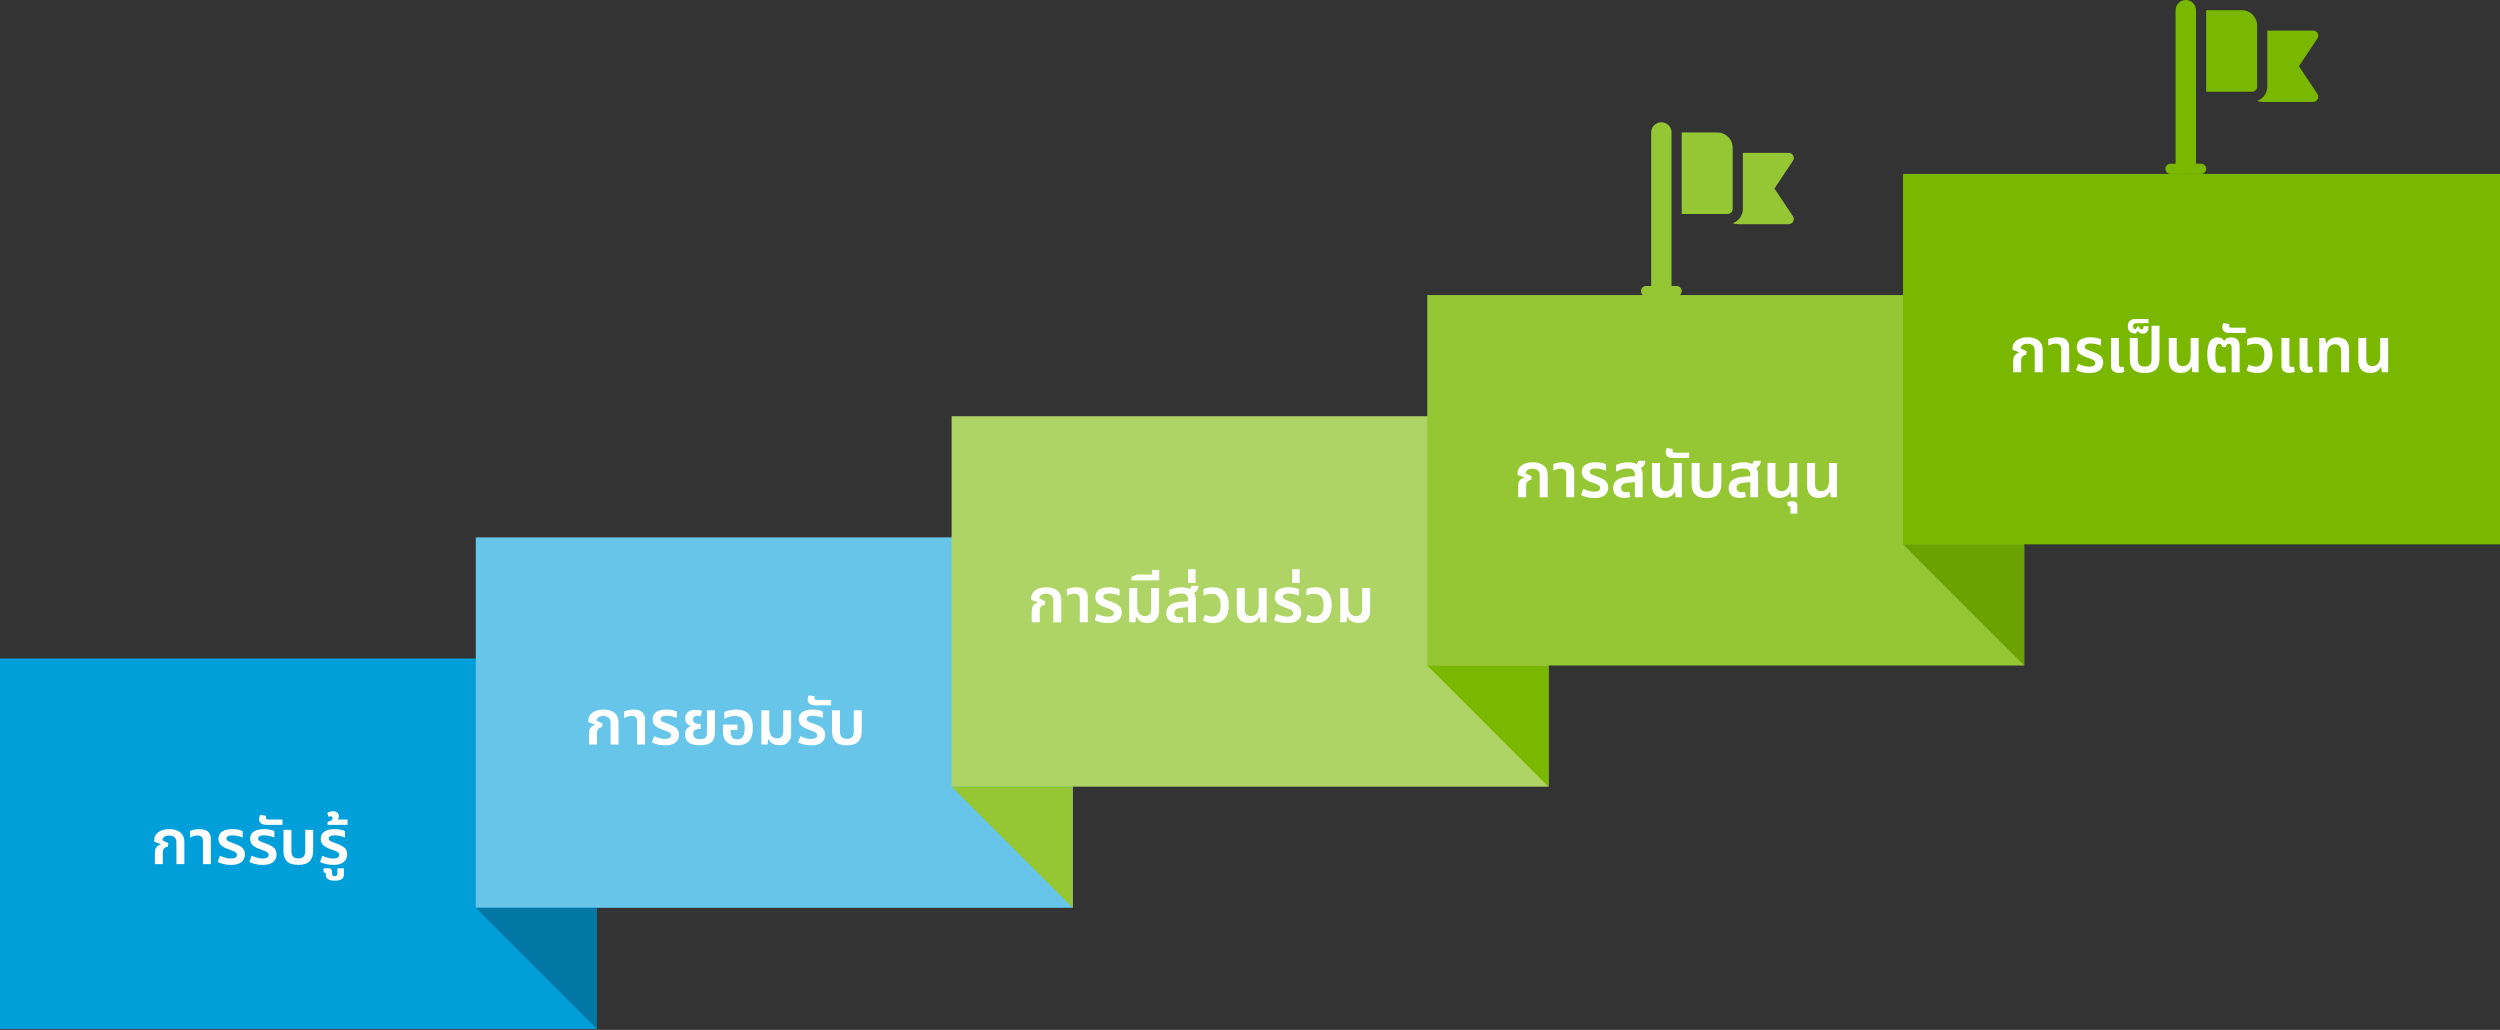 <svg width="920" height="379" viewBox="0 0 920 379" fill="none" xmlns="http://www.w3.org/2000/svg">
<rect x="0" y="0" width="920" height="379" fill="#333333" stroke="none"/>
<path d="M219.674 242.331H0V378.651H219.674V242.331Z" fill="#009FDA"/>
<path d="M394.77 197.754H175.096V334.074H394.77V197.754Z" fill="#66C5E9"/>
<path d="M175.096 334.074H219.674V378.652L175.096 334.074Z" fill="#0077A4"/>
<path d="M569.867 153.17H350.193V289.49H569.867V153.17Z" fill="#AFD466"/>
<path d="M350.193 289.489H394.77V334.074L350.193 289.489Z" fill="#95C633"/>
<path d="M744.903 108.585H525.23V244.905H744.903V108.585Z" fill="#95C633"/>
<path d="M525.23 244.904H569.814V289.489L525.23 244.904Z" fill="#7AB800"/>
<path d="M920 64H700.326V200.32H920V64Z" fill="#7AB800"/>
<path d="M700.326 200.32H744.911V244.905L700.326 200.32Z" fill="#6BA200"/>
<path d="M616.999 105.25H615.124V48.75C615.124 46.679 613.445 45 611.374 45C609.303 45 607.624 46.679 607.624 48.75V105.25H605.749C604.713 105.25 603.874 106.089 603.874 107.125C603.874 108.161 604.713 109 605.749 109C609.836 109 613.098 109 616.999 109C618.035 109 618.874 108.161 618.874 107.125C618.874 106.089 618.035 105.25 616.999 105.25Z" fill="#95C633"/>
<path d="M659.809 79.585L653.003 69.375L659.809 59.165C660.639 57.918 659.741 56.25 658.249 56.25H641.374V76.875C641.374 79.316 639.802 81.378 637.624 82.155C638.213 82.365 638.839 82.5 639.499 82.5H658.249C659.741 82.5 660.639 80.832 659.809 79.585Z" fill="#95C633"/>
<path d="M631.999 48.75H618.874V78.75H635.749C636.785 78.75 637.624 77.911 637.624 76.875V54.375C637.624 51.273 635.101 48.75 631.999 48.75Z" fill="#95C633"/>
<path d="M809.999 60.25H808.124V3.75C808.124 1.679 806.445 0 804.374 0C802.303 0 800.624 1.679 800.624 3.75V60.25H798.749C797.713 60.25 796.874 61.089 796.874 62.125C796.874 63.161 797.713 64 798.749 64C802.836 64 806.098 64 809.999 64C811.035 64 811.874 63.161 811.874 62.125C811.874 61.089 811.035 60.25 809.999 60.25Z" fill="#7AB800"/>
<path d="M852.809 34.585L846.003 24.375L852.809 14.165C853.639 12.918 852.741 11.25 851.249 11.25H834.374V31.875C834.374 34.316 832.802 36.378 830.624 37.155C831.213 37.365 831.839 37.5 832.499 37.5H851.249C852.741 37.5 853.639 35.832 852.809 34.585Z" fill="#7AB800"/>
<path d="M824.999 3.75H811.874V33.75H828.749C829.785 33.75 830.624 32.911 830.624 31.875V9.375C830.624 6.273 828.101 3.75 824.999 3.75Z" fill="#7AB800"/>
<path d="M56.987 318V313.952C56.987 312.986 57.186 312.258 57.585 311.767C57.984 311.276 58.528 310.939 59.218 310.755L59.241 310.663L56.757 309.743V309.076C56.757 308.371 56.972 307.719 57.401 307.121C57.846 306.523 58.482 306.04 59.31 305.672C60.138 305.304 61.142 305.12 62.323 305.12C63.396 305.12 64.347 305.289 65.175 305.626C66.003 305.963 66.655 306.477 67.13 307.167C67.605 307.842 67.843 308.716 67.843 309.789V318H64.922V309.996C64.922 309.122 64.677 308.486 64.186 308.087C63.695 307.688 63.051 307.489 62.254 307.489C61.457 307.489 60.843 307.658 60.414 307.995C60 308.317 59.778 308.723 59.747 309.214L61.978 310.272L61.748 311.629C61.181 311.644 60.728 311.844 60.391 312.227C60.069 312.595 59.908 313.124 59.908 313.814V318H56.987ZM74.679 318V309.444C74.679 308.754 74.518 308.256 74.196 307.949C73.89 307.627 73.368 307.466 72.632 307.466C72.111 307.466 71.628 307.543 71.183 307.696C70.739 307.834 70.317 308.01 69.918 308.225V305.81C70.24 305.657 70.7 305.503 71.298 305.35C71.896 305.197 72.602 305.12 73.414 305.12C74.242 305.12 74.971 305.243 75.599 305.488C76.228 305.718 76.719 306.117 77.071 306.684C77.424 307.236 77.6 307.987 77.6 308.938V318H74.679ZM85.025 318.276C84.121 318.276 83.239 318.184 82.38 318C81.522 317.801 80.77 317.54 80.126 317.218L80.954 314.895C81.276 315.048 81.644 315.209 82.058 315.378C82.488 315.531 82.948 315.662 83.438 315.769C83.944 315.876 84.45 315.93 84.956 315.93C85.646 315.93 86.191 315.823 86.589 315.608C86.988 315.378 87.187 315.041 87.187 314.596C87.187 314.289 87.088 314.036 86.888 313.837C86.689 313.622 86.39 313.423 85.991 313.239C85.593 313.055 85.102 312.871 84.519 312.687C83.645 312.396 82.902 312.081 82.288 311.744C81.675 311.391 81.207 310.977 80.885 310.502C80.563 310.011 80.402 309.398 80.402 308.662C80.402 307.895 80.594 307.251 80.977 306.73C81.376 306.209 81.959 305.81 82.725 305.534C83.492 305.258 84.412 305.12 85.485 305.12C86.298 305.12 87.042 305.189 87.716 305.327C88.391 305.465 88.92 305.641 89.303 305.856V308.202C89.043 308.079 88.705 307.957 88.291 307.834C87.877 307.711 87.433 307.612 86.957 307.535C86.482 307.443 86.014 307.397 85.554 307.397C84.788 307.397 84.22 307.512 83.852 307.742C83.5 307.957 83.323 308.24 83.323 308.593C83.323 308.869 83.423 309.107 83.622 309.306C83.837 309.49 84.167 309.666 84.611 309.835C85.056 310.004 85.616 310.211 86.29 310.456C87.057 310.717 87.724 311.016 88.291 311.353C88.874 311.675 89.319 312.081 89.625 312.572C89.947 313.063 90.108 313.676 90.108 314.412C90.108 315.087 89.947 315.715 89.625 316.298C89.319 316.881 88.797 317.356 88.061 317.724C87.325 318.092 86.313 318.276 85.025 318.276ZM96.683 318.276C95.778 318.276 94.896 318.184 94.038 318C93.179 317.801 92.428 317.54 91.784 317.218L92.612 314.895C92.934 315.048 93.302 315.209 93.716 315.378C94.145 315.531 94.605 315.662 95.096 315.769C95.602 315.876 96.108 315.93 96.614 315.93C97.304 315.93 97.848 315.823 98.247 315.608C98.645 315.378 98.845 315.041 98.845 314.596C98.845 314.289 98.745 314.036 98.546 313.837C98.346 313.622 98.047 313.423 97.649 313.239C97.25 313.055 96.759 312.871 96.177 312.687C95.303 312.396 94.559 312.081 93.946 311.744C93.332 311.391 92.865 310.977 92.543 310.502C92.221 310.011 92.06 309.398 92.06 308.662C92.06 307.895 92.251 307.251 92.635 306.73C93.033 306.209 93.616 305.81 94.383 305.534C95.149 305.258 96.069 305.12 97.143 305.12C97.955 305.12 98.699 305.189 99.374 305.327C100.048 305.465 100.577 305.641 100.961 305.856V308.202C100.7 308.079 100.363 307.957 99.949 307.834C99.535 307.711 99.09 307.612 98.615 307.535C98.139 307.443 97.672 307.397 97.212 307.397C96.445 307.397 95.878 307.512 95.51 307.742C95.157 307.957 94.981 308.24 94.981 308.593C94.981 308.869 95.08 309.107 95.28 309.306C95.494 309.49 95.824 309.666 96.269 309.835C96.713 310.004 97.273 310.211 97.948 310.456C98.714 310.717 99.381 311.016 99.949 311.353C100.531 311.675 100.976 312.081 101.283 312.572C101.605 313.063 101.766 313.676 101.766 314.412C101.766 315.087 101.605 315.715 101.283 316.298C100.976 316.881 100.455 317.356 99.719 317.724C98.983 318.092 97.971 318.276 96.683 318.276ZM98.091 303.556C97.401 303.556 96.856 303.456 96.458 303.257C96.059 303.042 95.775 302.782 95.607 302.475C95.423 302.153 95.331 301.816 95.331 301.463C95.331 301.218 95.369 300.957 95.446 300.681C95.507 300.39 95.607 300.129 95.745 299.899L97.953 300.221C97.922 300.298 97.899 300.405 97.884 300.543C97.853 300.666 97.838 300.781 97.838 300.888C97.838 301.087 97.907 301.256 98.045 301.394C98.167 301.517 98.374 301.578 98.666 301.578H103.956V303.556H98.091ZM109.766 318.276C107.834 318.276 106.438 317.831 105.58 316.942C104.736 316.053 104.315 314.765 104.315 313.078V305.396H107.236V313.216C107.236 314.105 107.443 314.78 107.857 315.24C108.271 315.685 108.907 315.907 109.766 315.907C110.64 315.907 111.284 315.685 111.698 315.24C112.112 314.78 112.319 314.105 112.319 313.216V305.396H115.24V313.078C115.24 314.765 114.81 316.053 113.952 316.942C113.093 317.831 111.698 318.276 109.766 318.276ZM122.67 318.276C121.765 318.276 120.884 318.184 120.025 318C119.166 317.801 118.415 317.54 117.771 317.218L118.599 314.895C118.921 315.048 119.289 315.209 119.703 315.378C120.132 315.531 120.592 315.662 121.083 315.769C121.589 315.876 122.095 315.93 122.601 315.93C123.291 315.93 123.835 315.823 124.234 315.608C124.633 315.378 124.832 315.041 124.832 314.596C124.832 314.289 124.732 314.036 124.533 313.837C124.334 313.622 124.035 313.423 123.636 313.239C123.237 313.055 122.747 312.871 122.164 312.687C121.29 312.396 120.546 312.081 119.933 311.744C119.32 311.391 118.852 310.977 118.53 310.502C118.208 310.011 118.047 309.398 118.047 308.662C118.047 307.895 118.239 307.251 118.622 306.73C119.021 306.209 119.603 305.81 120.37 305.534C121.137 305.258 122.057 305.12 123.13 305.12C123.943 305.12 124.686 305.189 125.361 305.327C126.036 305.465 126.565 305.641 126.948 305.856V308.202C126.687 308.079 126.35 307.957 125.936 307.834C125.522 307.711 125.077 307.612 124.602 307.535C124.127 307.443 123.659 307.397 123.199 307.397C122.432 307.397 121.865 307.512 121.497 307.742C121.144 307.957 120.968 308.24 120.968 308.593C120.968 308.869 121.068 309.107 121.267 309.306C121.482 309.49 121.811 309.666 122.256 309.835C122.701 310.004 123.26 310.211 123.935 310.456C124.702 310.717 125.369 311.016 125.936 311.353C126.519 311.675 126.963 312.081 127.27 312.572C127.592 313.063 127.753 313.676 127.753 314.412C127.753 315.087 127.592 315.715 127.27 316.298C126.963 316.881 126.442 317.356 125.706 317.724C124.97 318.092 123.958 318.276 122.67 318.276ZM123.221 324.095C122.087 324.095 121.251 323.903 120.714 323.52C120.162 323.152 119.886 322.646 119.886 322.002V321.611C119.886 321.35 119.817 321.189 119.679 321.128C119.541 321.082 119.357 321.09 119.127 321.151L118.989 319.656C119.204 319.579 119.457 319.526 119.748 319.495C120.024 319.48 120.254 319.472 120.438 319.472C121.067 319.472 121.519 319.595 121.795 319.84C122.071 320.085 122.209 320.43 122.209 320.875V321.496C122.209 321.772 122.278 321.994 122.416 322.163C122.554 322.332 122.8 322.416 123.152 322.416C123.536 322.416 123.796 322.332 123.934 322.163C124.072 321.994 124.141 321.772 124.141 321.496V319.541H126.579V321.772C126.579 322.523 126.311 323.098 125.774 323.497C125.222 323.896 124.371 324.095 123.221 324.095ZM120.536 303.556V302.475C120.781 302.414 121.05 302.329 121.341 302.222C121.617 302.099 121.862 301.946 122.077 301.762C122.276 301.578 122.376 301.348 122.376 301.072C122.376 300.873 122.315 300.712 122.192 300.589C122.069 300.451 121.908 300.382 121.709 300.382C121.571 300.382 121.433 300.413 121.295 300.474C121.142 300.52 121.011 300.566 120.904 300.612L120.444 299.186C120.751 298.925 121.119 298.757 121.548 298.68C121.962 298.588 122.315 298.542 122.606 298.542C123.265 298.542 123.779 298.711 124.147 299.048C124.515 299.37 124.699 299.83 124.699 300.428C124.699 300.796 124.607 301.133 124.423 301.44C124.224 301.731 123.955 301.969 123.618 302.153L123.48 301.578H127.896V303.556H120.536Z" fill="white"/>
<path d="M216.758 274V269.952C216.758 268.986 216.958 268.258 217.356 267.767C217.755 267.276 218.299 266.939 218.989 266.755L219.012 266.663L216.528 265.743V265.076C216.528 264.371 216.743 263.719 217.172 263.121C217.617 262.523 218.253 262.04 219.081 261.672C219.909 261.304 220.914 261.12 222.094 261.12C223.168 261.12 224.118 261.289 224.946 261.626C225.774 261.963 226.426 262.477 226.901 263.167C227.377 263.842 227.614 264.716 227.614 265.789V274H224.693V265.996C224.693 265.122 224.448 264.486 223.957 264.087C223.467 263.688 222.823 263.489 222.025 263.489C221.228 263.489 220.615 263.658 220.185 263.995C219.771 264.317 219.549 264.723 219.518 265.214L221.749 266.272L221.519 267.629C220.952 267.644 220.5 267.844 220.162 268.227C219.84 268.595 219.679 269.124 219.679 269.814V274H216.758ZM234.451 274V265.444C234.451 264.754 234.29 264.256 233.968 263.949C233.661 263.627 233.14 263.466 232.404 263.466C231.882 263.466 231.399 263.543 230.955 263.696C230.51 263.834 230.088 264.01 229.69 264.225V261.81C230.012 261.657 230.472 261.503 231.07 261.35C231.668 261.197 232.373 261.12 233.186 261.12C234.014 261.12 234.742 261.243 235.371 261.488C235.999 261.718 236.49 262.117 236.843 262.684C237.195 263.236 237.372 263.987 237.372 264.938V274H234.451ZM244.797 274.276C243.892 274.276 243.01 274.184 242.152 274C241.293 273.801 240.542 273.54 239.898 273.218L240.726 270.895C241.048 271.048 241.416 271.209 241.83 271.378C242.259 271.531 242.719 271.662 243.21 271.769C243.716 271.876 244.222 271.93 244.728 271.93C245.418 271.93 245.962 271.823 246.361 271.608C246.759 271.378 246.959 271.041 246.959 270.596C246.959 270.289 246.859 270.036 246.66 269.837C246.46 269.622 246.161 269.423 245.763 269.239C245.364 269.055 244.873 268.871 244.291 268.687C243.417 268.396 242.673 268.081 242.06 267.744C241.446 267.391 240.979 266.977 240.657 266.502C240.335 266.011 240.174 265.398 240.174 264.662C240.174 263.895 240.365 263.251 240.749 262.73C241.147 262.209 241.73 261.81 242.497 261.534C243.263 261.258 244.183 261.12 245.257 261.12C246.069 261.12 246.813 261.189 247.488 261.327C248.162 261.465 248.691 261.641 249.075 261.856V264.202C248.814 264.079 248.477 263.957 248.063 263.834C247.649 263.711 247.204 263.612 246.729 263.535C246.253 263.443 245.786 263.397 245.326 263.397C244.559 263.397 243.992 263.512 243.624 263.742C243.271 263.957 243.095 264.24 243.095 264.593C243.095 264.869 243.194 265.107 243.394 265.306C243.608 265.49 243.938 265.666 244.383 265.835C244.827 266.004 245.387 266.211 246.062 266.456C246.828 266.717 247.495 267.016 248.063 267.353C248.645 267.675 249.09 268.081 249.397 268.572C249.719 269.063 249.88 269.676 249.88 270.412C249.88 271.087 249.719 271.715 249.397 272.298C249.09 272.881 248.569 273.356 247.833 273.724C247.097 274.092 246.085 274.276 244.797 274.276ZM257.581 274.253C256.262 274.253 255.204 274.092 254.407 273.77C253.61 273.448 253.027 272.996 252.659 272.413C252.306 271.815 252.13 271.117 252.13 270.32C252.13 269.63 252.23 269.078 252.429 268.664C252.644 268.25 252.912 267.936 253.234 267.721C253.556 267.506 253.886 267.368 254.223 267.307V267.169C253.886 267.062 253.556 266.901 253.234 266.686C252.912 266.471 252.644 266.18 252.429 265.812C252.214 265.429 252.107 264.961 252.107 264.409C252.107 263.842 252.237 263.32 252.498 262.845C252.759 262.354 253.18 261.963 253.763 261.672C254.346 261.365 255.112 261.212 256.063 261.212C256.492 261.212 256.922 261.243 257.351 261.304C257.78 261.365 258.11 261.457 258.34 261.58L257.88 263.627C257.727 263.581 257.535 263.535 257.305 263.489C257.075 263.443 256.845 263.42 256.615 263.42C256.063 263.42 255.657 263.55 255.396 263.811C255.151 264.056 255.028 264.386 255.028 264.8C255.028 265.229 255.135 265.559 255.35 265.789C255.58 266.019 255.871 266.18 256.224 266.272C256.577 266.349 256.945 266.387 257.328 266.387H257.811V268.273H257.328C256.577 268.273 256.017 268.411 255.649 268.687C255.281 268.948 255.097 269.385 255.097 269.998C255.097 270.335 255.166 270.657 255.304 270.964C255.457 271.271 255.718 271.524 256.086 271.723C256.454 271.907 256.968 271.999 257.627 271.999C258.271 271.999 258.777 271.907 259.145 271.723C259.513 271.539 259.774 271.286 259.927 270.964C260.08 270.627 260.157 270.236 260.157 269.791V261.396H263.078V269.676C263.078 271.271 262.633 272.436 261.744 273.172C260.87 273.893 259.482 274.253 257.581 274.253ZM271.297 274.276C269.503 274.276 268.169 273.831 267.295 272.942C266.436 272.037 266.007 270.68 266.007 268.871C266.007 268.564 266.014 268.204 266.03 267.79C266.06 267.376 266.091 267 266.122 266.663H271.389V268.641H268.882V269.009C268.882 269.76 268.966 270.358 269.135 270.803C269.319 271.248 269.587 271.57 269.94 271.769C270.292 271.968 270.737 272.068 271.274 272.068C271.856 272.068 272.355 271.945 272.769 271.7C273.183 271.455 273.497 271.033 273.712 270.435C273.942 269.822 274.057 268.971 274.057 267.882C274.057 266.901 273.942 266.088 273.712 265.444C273.497 264.785 273.137 264.294 272.631 263.972C272.125 263.65 271.427 263.489 270.538 263.489C270.062 263.489 269.587 263.535 269.112 263.627C268.636 263.719 268.176 263.842 267.732 263.995C267.302 264.148 266.911 264.332 266.559 264.547V262.04C266.881 261.856 267.279 261.703 267.755 261.58C268.23 261.442 268.751 261.335 269.319 261.258C269.886 261.166 270.453 261.12 271.021 261.12C272.462 261.12 273.62 261.396 274.494 261.948C275.383 262.485 276.027 263.251 276.426 264.248C276.84 265.245 277.047 266.418 277.047 267.767C277.047 269.147 276.855 270.328 276.472 271.309C276.088 272.275 275.475 273.011 274.632 273.517C273.788 274.023 272.677 274.276 271.297 274.276ZM286.889 274.23C285.846 274.23 284.98 274.031 284.29 273.632C283.6 273.218 283.125 272.681 282.864 272.022H282.703L282.427 274H280.173V261.396H283.094V267.905C283.094 268.733 283.201 269.431 283.416 269.998C283.646 270.565 283.976 270.995 284.405 271.286C284.85 271.577 285.371 271.723 285.969 271.723C286.72 271.723 287.28 271.516 287.648 271.102C288.031 270.673 288.223 270.021 288.223 269.147V261.396H291.144V269.676C291.144 270.688 290.975 271.531 290.638 272.206C290.316 272.865 289.841 273.371 289.212 273.724C288.583 274.061 287.809 274.23 286.889 274.23ZM298.568 274.276C297.664 274.276 296.782 274.184 295.923 274C295.065 273.801 294.313 273.54 293.669 273.218L294.497 270.895C294.819 271.048 295.187 271.209 295.601 271.378C296.031 271.531 296.491 271.662 296.981 271.769C297.487 271.876 297.993 271.93 298.499 271.93C299.189 271.93 299.734 271.823 300.132 271.608C300.531 271.378 300.73 271.041 300.73 270.596C300.73 270.289 300.631 270.036 300.431 269.837C300.232 269.622 299.933 269.423 299.534 269.239C299.136 269.055 298.645 268.871 298.062 268.687C297.188 268.396 296.445 268.081 295.831 267.744C295.218 267.391 294.75 266.977 294.428 266.502C294.106 266.011 293.945 265.398 293.945 264.662C293.945 263.895 294.137 263.251 294.52 262.73C294.919 262.209 295.502 261.81 296.268 261.534C297.035 261.258 297.955 261.12 299.028 261.12C299.841 261.12 300.585 261.189 301.259 261.327C301.934 261.465 302.463 261.641 302.846 261.856V264.202C302.586 264.079 302.248 263.957 301.834 263.834C301.42 263.711 300.976 263.612 300.5 263.535C300.025 263.443 299.557 263.397 299.097 263.397C298.331 263.397 297.763 263.512 297.395 263.742C297.043 263.957 296.866 264.24 296.866 264.593C296.866 264.869 296.966 265.107 297.165 265.306C297.38 265.49 297.71 265.666 298.154 265.835C298.599 266.004 299.159 266.211 299.833 266.456C300.6 266.717 301.267 267.016 301.834 267.353C302.417 267.675 302.862 268.081 303.168 268.572C303.49 269.063 303.651 269.676 303.651 270.412C303.651 271.087 303.49 271.715 303.168 272.298C302.862 272.881 302.34 273.356 301.604 273.724C300.868 274.092 299.856 274.276 298.568 274.276ZM299.977 259.556C299.287 259.556 298.742 259.456 298.344 259.257C297.945 259.042 297.661 258.782 297.493 258.475C297.309 258.153 297.217 257.816 297.217 257.463C297.217 257.218 297.255 256.957 297.332 256.681C297.393 256.39 297.493 256.129 297.631 255.899L299.839 256.221C299.808 256.298 299.785 256.405 299.77 256.543C299.739 256.666 299.724 256.781 299.724 256.888C299.724 257.087 299.793 257.256 299.931 257.394C300.053 257.517 300.26 257.578 300.552 257.578H305.842V259.556H299.977ZM311.652 274.276C309.72 274.276 308.324 273.831 307.466 272.942C306.622 272.053 306.201 270.765 306.201 269.078V261.396H309.122V269.216C309.122 270.105 309.329 270.78 309.743 271.24C310.157 271.685 310.793 271.907 311.652 271.907C312.526 271.907 313.17 271.685 313.584 271.24C313.998 270.78 314.205 270.105 314.205 269.216V261.396H317.126V269.078C317.126 270.765 316.696 272.053 315.838 272.942C314.979 273.831 313.584 274.276 311.652 274.276Z" fill="white"/>
<path d="M379.686 229V224.952C379.686 223.986 379.885 223.258 380.284 222.767C380.682 222.276 381.227 221.939 381.917 221.755L381.94 221.663L379.456 220.743V220.076C379.456 219.371 379.67 218.719 380.1 218.121C380.544 217.523 381.181 217.04 382.009 216.672C382.837 216.304 383.841 216.12 385.022 216.12C386.095 216.12 387.046 216.289 387.874 216.626C388.702 216.963 389.353 217.477 389.829 218.167C390.304 218.842 390.542 219.716 390.542 220.789V229H387.621V220.996C387.621 220.122 387.375 219.486 386.885 219.087C386.394 218.688 385.75 218.489 384.953 218.489C384.155 218.489 383.542 218.658 383.113 218.995C382.699 219.317 382.476 219.723 382.446 220.214L384.677 221.272L384.447 222.629C383.879 222.644 383.427 222.844 383.09 223.227C382.768 223.595 382.607 224.124 382.607 224.814V229H379.686ZM397.378 229V220.444C397.378 219.754 397.217 219.256 396.895 218.949C396.588 218.627 396.067 218.466 395.331 218.466C394.81 218.466 394.327 218.543 393.882 218.696C393.437 218.834 393.016 219.01 392.617 219.225V216.81C392.939 216.657 393.399 216.503 393.997 216.35C394.595 216.197 395.3 216.12 396.113 216.12C396.941 216.12 397.669 216.243 398.298 216.488C398.927 216.718 399.417 217.117 399.77 217.684C400.123 218.236 400.299 218.987 400.299 219.938V229H397.378ZM407.724 229.276C406.819 229.276 405.938 229.184 405.079 229C404.22 228.801 403.469 228.54 402.825 228.218L403.653 225.895C403.975 226.048 404.343 226.209 404.757 226.378C405.186 226.531 405.646 226.662 406.137 226.769C406.643 226.876 407.149 226.93 407.655 226.93C408.345 226.93 408.889 226.823 409.288 226.608C409.687 226.378 409.886 226.041 409.886 225.596C409.886 225.289 409.786 225.036 409.587 224.837C409.388 224.622 409.089 224.423 408.69 224.239C408.291 224.055 407.801 223.871 407.218 223.687C406.344 223.396 405.6 223.081 404.987 222.744C404.374 222.391 403.906 221.977 403.584 221.502C403.262 221.011 403.101 220.398 403.101 219.662C403.101 218.895 403.293 218.251 403.676 217.73C404.075 217.209 404.657 216.81 405.424 216.534C406.191 216.258 407.111 216.12 408.184 216.12C408.997 216.12 409.74 216.189 410.415 216.327C411.09 216.465 411.619 216.641 412.002 216.856V219.202C411.741 219.079 411.404 218.957 410.99 218.834C410.576 218.711 410.131 218.612 409.656 218.535C409.181 218.443 408.713 218.397 408.253 218.397C407.486 218.397 406.919 218.512 406.551 218.742C406.198 218.957 406.022 219.24 406.022 219.593C406.022 219.869 406.122 220.107 406.321 220.306C406.536 220.49 406.865 220.666 407.31 220.835C407.755 221.004 408.314 221.211 408.989 221.456C409.756 221.717 410.423 222.016 410.99 222.353C411.573 222.675 412.017 223.081 412.324 223.572C412.646 224.063 412.807 224.676 412.807 225.412C412.807 226.087 412.646 226.715 412.324 227.298C412.017 227.881 411.496 228.356 410.76 228.724C410.024 229.092 409.012 229.276 407.724 229.276ZM422.279 229.23C421.237 229.23 420.37 229.031 419.68 228.632C418.99 228.218 418.515 227.681 418.254 227.022H418.093L417.817 229H415.563V216.396H418.484V222.905C418.484 223.733 418.592 224.431 418.806 224.998C419.036 225.565 419.366 225.995 419.795 226.286C420.24 226.577 420.761 226.723 421.359 226.723C422.111 226.723 422.67 226.516 423.038 226.102C423.422 225.673 423.613 225.021 423.613 224.147V216.396H426.534V224.676C426.534 225.688 426.366 226.531 426.028 227.206C425.706 227.865 425.231 228.371 424.602 228.724C423.974 229.061 423.199 229.23 422.279 229.23ZM416.335 213.556V212.314L418.405 211.44H426.57V213.556H416.335ZM424.017 212.337V209.738H426.593V212.337H424.017ZM437.201 229V220.743C437.201 219.9 436.987 219.302 436.557 218.949C436.143 218.581 435.476 218.397 434.556 218.397C433.774 218.397 433.015 218.512 432.279 218.742C431.543 218.972 430.884 219.256 430.301 219.593V217.086C430.746 216.871 431.359 216.657 432.141 216.442C432.939 216.227 433.851 216.12 434.878 216.12C435.691 216.12 436.404 216.22 437.017 216.419C437.646 216.603 438.106 216.971 438.397 217.523C438.995 217.738 439.417 218.129 439.662 218.696C439.923 219.248 440.053 219.938 440.053 220.766V229H437.201ZM433.36 229.23C432.026 229.23 430.999 228.916 430.278 228.287C429.573 227.658 429.22 226.777 429.22 225.642C429.22 224.385 429.665 223.403 430.554 222.698C431.459 221.977 432.9 221.548 434.878 221.41L437.684 221.203V223.388L435.223 223.595C434.058 223.702 433.253 223.917 432.808 224.239C432.364 224.546 432.141 224.983 432.141 225.55C432.141 226.087 432.31 226.493 432.647 226.769C433 227.03 433.475 227.16 434.073 227.16C434.288 227.16 434.487 227.145 434.671 227.114C434.871 227.068 435.055 227.022 435.223 226.976L435.545 228.885C435.254 228.992 434.917 229.077 434.533 229.138C434.15 229.199 433.759 229.23 433.36 229.23ZM438.328 218.627L436.718 217.224C437.194 217.086 437.592 216.887 437.914 216.626C438.252 216.35 438.42 215.997 438.42 215.568H441.065C441.065 216.043 440.958 216.488 440.743 216.902C440.544 217.301 440.237 217.653 439.823 217.96C439.425 218.251 438.926 218.474 438.328 218.627ZM437.217 214.556V209.473H439.954V214.556H437.217ZM446.581 229.276C445.861 229.276 445.178 229.199 444.534 229.046C443.906 228.893 443.285 228.647 442.671 228.31L443.476 226.171C443.814 226.37 444.212 226.547 444.672 226.7C445.132 226.838 445.615 226.907 446.121 226.907C447.072 226.907 447.823 226.547 448.375 225.826C448.943 225.105 449.226 224.04 449.226 222.629C449.226 221.28 448.943 220.252 448.375 219.547C447.823 218.842 446.957 218.489 445.776 218.489C445.27 218.489 444.757 218.558 444.235 218.696C443.714 218.819 443.269 218.987 442.901 219.202V216.787C443.361 216.572 443.875 216.411 444.442 216.304C445.025 216.181 445.623 216.12 446.236 216.12C447.647 216.12 448.789 216.388 449.663 216.925C450.537 217.446 451.174 218.198 451.572 219.179C451.986 220.145 452.193 221.295 452.193 222.629C452.193 224.76 451.71 226.401 450.744 227.551C449.794 228.701 448.406 229.276 446.581 229.276ZM459.481 229.23C458.561 229.23 457.779 229.061 457.135 228.724C456.491 228.371 456 227.85 455.663 227.16C455.326 226.47 455.157 225.604 455.157 224.561V216.396H458.078V224.147C458.078 225.021 458.27 225.673 458.653 226.102C459.052 226.516 459.619 226.723 460.355 226.723C461.26 226.723 461.957 226.401 462.448 225.757C462.954 225.098 463.207 224.147 463.207 222.905V216.396H466.128V229H463.851L463.598 227.091H463.414C463.153 227.704 462.693 228.218 462.034 228.632C461.39 229.031 460.539 229.23 459.481 229.23ZM473.759 229.276C472.855 229.276 471.973 229.184 471.114 229C470.256 228.801 469.504 228.54 468.86 228.218L469.688 225.895C470.01 226.048 470.378 226.209 470.792 226.378C471.222 226.531 471.682 226.662 472.172 226.769C472.678 226.876 473.184 226.93 473.69 226.93C474.38 226.93 474.925 226.823 475.323 226.608C475.722 226.378 475.921 226.041 475.921 225.596C475.921 225.289 475.822 225.036 475.622 224.837C475.423 224.622 475.124 224.423 474.725 224.239C474.327 224.055 473.836 223.871 473.253 223.687C472.379 223.396 471.636 223.081 471.022 222.744C470.409 222.391 469.941 221.977 469.619 221.502C469.297 221.011 469.136 220.398 469.136 219.662C469.136 218.895 469.328 218.251 469.711 217.73C470.11 217.209 470.693 216.81 471.459 216.534C472.226 216.258 473.146 216.12 474.219 216.12C475.032 216.12 475.776 216.189 476.45 216.327C477.125 216.465 477.654 216.641 478.037 216.856V219.202C477.777 219.079 477.439 218.957 477.025 218.834C476.611 218.711 476.167 218.612 475.691 218.535C475.216 218.443 474.748 218.397 474.288 218.397C473.522 218.397 472.954 218.512 472.586 218.742C472.234 218.957 472.057 219.24 472.057 219.593C472.057 219.869 472.157 220.107 472.356 220.306C472.571 220.49 472.901 220.666 473.345 220.835C473.79 221.004 474.35 221.211 475.024 221.456C475.791 221.717 476.458 222.016 477.025 222.353C477.608 222.675 478.053 223.081 478.359 223.572C478.681 224.063 478.842 224.676 478.842 225.412C478.842 226.087 478.681 226.715 478.359 227.298C478.053 227.881 477.531 228.356 476.795 228.724C476.059 229.092 475.047 229.276 473.759 229.276ZM475.535 214.556V209.473H478.272V214.556H475.535ZM484.45 229.276C483.73 229.276 483.047 229.199 482.403 229.046C481.775 228.893 481.154 228.647 480.54 228.31L481.345 226.171C481.683 226.37 482.081 226.547 482.541 226.7C483.001 226.838 483.484 226.907 483.99 226.907C484.941 226.907 485.692 226.547 486.244 225.826C486.812 225.105 487.095 224.04 487.095 222.629C487.095 221.28 486.812 220.252 486.244 219.547C485.692 218.842 484.826 218.489 483.645 218.489C483.139 218.489 482.626 218.558 482.104 218.696C481.583 218.819 481.138 218.987 480.77 219.202V216.787C481.23 216.572 481.744 216.411 482.311 216.304C482.894 216.181 483.492 216.12 484.105 216.12C485.516 216.12 486.658 216.388 487.532 216.925C488.406 217.446 489.043 218.198 489.441 219.179C489.855 220.145 490.062 221.295 490.062 222.629C490.062 224.76 489.579 226.401 488.613 227.551C487.663 228.701 486.275 229.276 484.45 229.276ZM499.949 229.23C498.907 229.23 498.04 229.031 497.35 228.632C496.66 228.218 496.185 227.681 495.924 227.022H495.763L495.487 229H493.233V216.396H496.154V222.905C496.154 223.733 496.262 224.431 496.476 224.998C496.706 225.565 497.036 225.995 497.465 226.286C497.91 226.577 498.431 226.723 499.029 226.723C499.781 226.723 500.34 226.516 500.708 226.102C501.092 225.673 501.283 225.021 501.283 224.147V216.396H504.204V224.676C504.204 225.688 504.036 226.531 503.698 227.206C503.376 227.865 502.901 228.371 502.272 228.724C501.644 229.061 500.869 229.23 499.949 229.23Z" fill="white"/>
<path d="M558.69 183V178.952C558.69 177.986 558.889 177.258 559.288 176.767C559.686 176.276 560.231 175.939 560.921 175.755L560.944 175.663L558.46 174.743V174.076C558.46 173.371 558.674 172.719 559.104 172.121C559.548 171.523 560.185 171.04 561.013 170.672C561.841 170.304 562.845 170.12 564.026 170.12C565.099 170.12 566.05 170.289 566.878 170.626C567.706 170.963 568.357 171.477 568.833 172.167C569.308 172.842 569.546 173.716 569.546 174.789V183H566.625V174.996C566.625 174.122 566.379 173.486 565.889 173.087C565.398 172.688 564.754 172.489 563.957 172.489C563.159 172.489 562.546 172.658 562.117 172.995C561.703 173.317 561.48 173.723 561.45 174.214L563.681 175.272L563.451 176.629C562.883 176.644 562.431 176.844 562.094 177.227C561.772 177.595 561.611 178.124 561.611 178.814V183H558.69ZM576.382 183V174.444C576.382 173.754 576.221 173.256 575.899 172.949C575.592 172.627 575.071 172.466 574.335 172.466C573.814 172.466 573.331 172.543 572.886 172.696C572.441 172.834 572.02 173.01 571.621 173.225V170.81C571.943 170.657 572.403 170.503 573.001 170.35C573.599 170.197 574.304 170.12 575.117 170.12C575.945 170.12 576.673 170.243 577.302 170.488C577.931 170.718 578.421 171.117 578.774 171.684C579.127 172.236 579.303 172.987 579.303 173.938V183H576.382ZM586.728 183.276C585.823 183.276 584.942 183.184 584.083 183C583.224 182.801 582.473 182.54 581.829 182.218L582.657 179.895C582.979 180.048 583.347 180.209 583.761 180.378C584.19 180.531 584.65 180.662 585.141 180.769C585.647 180.876 586.153 180.93 586.659 180.93C587.349 180.93 587.893 180.823 588.292 180.608C588.691 180.378 588.89 180.041 588.89 179.596C588.89 179.289 588.79 179.036 588.591 178.837C588.392 178.622 588.093 178.423 587.694 178.239C587.295 178.055 586.805 177.871 586.222 177.687C585.348 177.396 584.604 177.081 583.991 176.744C583.378 176.391 582.91 175.977 582.588 175.502C582.266 175.011 582.105 174.398 582.105 173.662C582.105 172.895 582.297 172.251 582.68 171.73C583.079 171.209 583.661 170.81 584.428 170.534C585.195 170.258 586.115 170.12 587.188 170.12C588.001 170.12 588.744 170.189 589.419 170.327C590.094 170.465 590.623 170.641 591.006 170.856V173.202C590.745 173.079 590.408 172.957 589.994 172.834C589.58 172.711 589.135 172.612 588.66 172.535C588.185 172.443 587.717 172.397 587.257 172.397C586.49 172.397 585.923 172.512 585.555 172.742C585.202 172.957 585.026 173.24 585.026 173.593C585.026 173.869 585.126 174.107 585.325 174.306C585.54 174.49 585.869 174.666 586.314 174.835C586.759 175.004 587.318 175.211 587.993 175.456C588.76 175.717 589.427 176.016 589.994 176.353C590.577 176.675 591.021 177.081 591.328 177.572C591.65 178.063 591.811 178.676 591.811 179.412C591.811 180.087 591.65 180.715 591.328 181.298C591.021 181.881 590.5 182.356 589.764 182.724C589.028 183.092 588.016 183.276 586.728 183.276ZM601.628 183V174.743C601.628 173.9 601.414 173.302 600.984 172.949C600.57 172.581 599.903 172.397 598.983 172.397C598.201 172.397 597.442 172.512 596.706 172.742C595.97 172.972 595.311 173.256 594.728 173.593V171.086C595.173 170.871 595.786 170.657 596.568 170.442C597.366 170.227 598.278 170.12 599.305 170.12C600.118 170.12 600.831 170.22 601.444 170.419C602.073 170.603 602.533 170.971 602.824 171.523C603.422 171.738 603.844 172.129 604.089 172.696C604.35 173.248 604.48 173.938 604.48 174.766V183H601.628ZM597.787 183.23C596.453 183.23 595.426 182.916 594.705 182.287C594 181.658 593.647 180.777 593.647 179.642C593.647 178.385 594.092 177.403 594.981 176.698C595.886 175.977 597.327 175.548 599.305 175.41L602.111 175.203V177.388L599.65 177.595C598.485 177.702 597.68 177.917 597.235 178.239C596.791 178.546 596.568 178.983 596.568 179.55C596.568 180.087 596.737 180.493 597.074 180.769C597.427 181.03 597.902 181.16 598.5 181.16C598.715 181.16 598.914 181.145 599.098 181.114C599.298 181.068 599.482 181.022 599.65 180.976L599.972 182.885C599.681 182.992 599.344 183.077 598.96 183.138C598.577 183.199 598.186 183.23 597.787 183.23ZM602.755 172.627L601.145 171.224C601.621 171.086 602.019 170.887 602.341 170.626C602.679 170.35 602.847 169.997 602.847 169.568H605.492C605.492 170.043 605.385 170.488 605.17 170.902C604.971 171.301 604.664 171.653 604.25 171.96C603.852 172.251 603.353 172.474 602.755 172.627ZM612.273 183.23C611.353 183.23 610.571 183.061 609.927 182.724C609.283 182.371 608.792 181.85 608.455 181.16C608.118 180.47 607.949 179.604 607.949 178.561V170.396H610.87V178.147C610.87 179.021 611.062 179.673 611.445 180.102C611.844 180.516 612.411 180.723 613.147 180.723C614.052 180.723 614.749 180.401 615.24 179.757C615.746 179.098 615.999 178.147 615.999 176.905V170.396H618.92V183H616.643L616.39 181.091H616.206C615.945 181.704 615.485 182.218 614.826 182.632C614.182 183.031 613.331 183.23 612.273 183.23ZM615.718 168.556C615.028 168.556 614.484 168.456 614.085 168.257C613.687 168.042 613.403 167.782 613.234 167.475C613.05 167.153 612.958 166.816 612.958 166.463C612.958 166.218 612.997 165.957 613.073 165.681C613.135 165.39 613.234 165.129 613.372 164.899L615.58 165.221C615.55 165.298 615.527 165.405 615.511 165.543C615.481 165.666 615.465 165.781 615.465 165.888C615.465 166.087 615.534 166.256 615.672 166.394C615.795 166.517 616.002 166.578 616.293 166.578H621.583V168.556H615.718ZM627.977 183.276C626.045 183.276 624.65 182.831 623.791 181.942C622.948 181.053 622.526 179.765 622.526 178.078V170.396H625.447V178.216C625.447 179.105 625.654 179.78 626.068 180.24C626.482 180.685 627.119 180.907 627.977 180.907C628.851 180.907 629.495 180.685 629.909 180.24C630.323 179.78 630.53 179.105 630.53 178.216V170.396H633.451V178.078C633.451 179.765 633.022 181.053 632.163 181.942C631.305 182.831 629.909 183.276 627.977 183.276ZM644.124 183V174.743C644.124 173.9 643.91 173.302 643.48 172.949C643.066 172.581 642.399 172.397 641.479 172.397C640.697 172.397 639.938 172.512 639.202 172.742C638.466 172.972 637.807 173.256 637.224 173.593V171.086C637.669 170.871 638.282 170.657 639.064 170.442C639.862 170.227 640.774 170.12 641.801 170.12C642.614 170.12 643.327 170.22 643.94 170.419C644.569 170.603 645.029 170.971 645.32 171.523C645.918 171.738 646.34 172.129 646.585 172.696C646.846 173.248 646.976 173.938 646.976 174.766V183H644.124ZM640.283 183.23C638.949 183.23 637.922 182.916 637.201 182.287C636.496 181.658 636.143 180.777 636.143 179.642C636.143 178.385 636.588 177.403 637.477 176.698C638.382 175.977 639.823 175.548 641.801 175.41L644.607 175.203V177.388L642.146 177.595C640.981 177.702 640.176 177.917 639.731 178.239C639.287 178.546 639.064 178.983 639.064 179.55C639.064 180.087 639.233 180.493 639.57 180.769C639.923 181.03 640.398 181.16 640.996 181.16C641.211 181.16 641.41 181.145 641.594 181.114C641.794 181.068 641.978 181.022 642.146 180.976L642.468 182.885C642.177 182.992 641.84 183.077 641.456 183.138C641.073 183.199 640.682 183.23 640.283 183.23ZM645.251 172.627L643.641 171.224C644.117 171.086 644.515 170.887 644.837 170.626C645.175 170.35 645.343 169.997 645.343 169.568H647.988C647.988 170.043 647.881 170.488 647.666 170.902C647.467 171.301 647.16 171.653 646.746 171.96C646.348 172.251 645.849 172.474 645.251 172.627ZM654.769 183.23C653.849 183.23 653.067 183.061 652.423 182.724C651.779 182.371 651.288 181.85 650.951 181.16C650.614 180.47 650.445 179.604 650.445 178.561V170.396H653.366V178.147C653.366 179.021 653.558 179.673 653.941 180.102C654.34 180.516 654.907 180.723 655.643 180.723C656.548 180.723 657.245 180.401 657.736 179.757C658.242 179.098 658.495 178.147 658.495 176.905V170.396H661.416V183H659.139L658.886 181.091H658.702C658.441 181.704 657.981 182.218 657.322 182.632C656.678 183.031 655.827 183.23 654.769 183.23ZM658.881 189.003V186.818C658.881 186.435 658.713 186.243 658.375 186.243C658.299 186.243 658.222 186.251 658.145 186.266C658.069 186.281 657.992 186.304 657.915 186.335L657.754 184.771C657.969 184.694 658.245 184.625 658.582 184.564C658.92 184.503 659.242 184.472 659.548 184.472C660.208 184.472 660.683 184.61 660.974 184.886C661.266 185.177 661.411 185.568 661.411 186.059V189.003H658.881ZM669.346 183.23C668.426 183.23 667.644 183.061 667 182.724C666.356 182.371 665.866 181.85 665.528 181.16C665.191 180.47 665.022 179.604 665.022 178.561V170.396H667.943V178.147C667.943 179.021 668.135 179.673 668.518 180.102C668.917 180.516 669.484 180.723 670.22 180.723C671.125 180.723 671.823 180.401 672.313 179.757C672.819 179.098 673.072 178.147 673.072 176.905V170.396H675.993V183H673.716L673.463 181.091H673.279C673.019 181.704 672.559 182.218 671.899 182.632C671.255 183.031 670.404 183.23 669.346 183.23Z" fill="white"/>
<path d="M740.846 137V132.952C740.846 131.986 741.046 131.258 741.444 130.767C741.843 130.276 742.387 129.939 743.077 129.755L743.1 129.663L740.616 128.743V128.076C740.616 127.371 740.831 126.719 741.26 126.121C741.705 125.523 742.341 125.04 743.169 124.672C743.997 124.304 745.002 124.12 746.182 124.12C747.256 124.12 748.206 124.289 749.034 124.626C749.862 124.963 750.514 125.477 750.989 126.167C751.465 126.842 751.702 127.716 751.702 128.789V137H748.781V128.996C748.781 128.122 748.536 127.486 748.045 127.087C747.555 126.688 746.911 126.489 746.113 126.489C745.316 126.489 744.703 126.658 744.273 126.995C743.859 127.317 743.637 127.723 743.606 128.214L745.837 129.272L745.607 130.629C745.04 130.644 744.588 130.844 744.25 131.227C743.928 131.595 743.767 132.124 743.767 132.814V137H740.846ZM758.539 137V128.444C758.539 127.754 758.378 127.256 758.056 126.949C757.749 126.627 757.228 126.466 756.492 126.466C755.97 126.466 755.487 126.543 755.043 126.696C754.598 126.834 754.176 127.01 753.778 127.225V124.81C754.1 124.657 754.56 124.503 755.158 124.35C755.756 124.197 756.461 124.12 757.274 124.12C758.102 124.12 758.83 124.243 759.459 124.488C760.087 124.718 760.578 125.117 760.931 125.684C761.283 126.236 761.46 126.987 761.46 127.938V137H758.539ZM768.885 137.276C767.98 137.276 767.098 137.184 766.24 137C765.381 136.801 764.63 136.54 763.986 136.218L764.814 133.895C765.136 134.048 765.504 134.209 765.918 134.378C766.347 134.531 766.807 134.662 767.298 134.769C767.804 134.876 768.31 134.93 768.816 134.93C769.506 134.93 770.05 134.823 770.449 134.608C770.847 134.378 771.047 134.041 771.047 133.596C771.047 133.289 770.947 133.036 770.748 132.837C770.548 132.622 770.249 132.423 769.851 132.239C769.452 132.055 768.961 131.871 768.379 131.687C767.505 131.396 766.761 131.081 766.148 130.744C765.534 130.391 765.067 129.977 764.745 129.502C764.423 129.011 764.262 128.398 764.262 127.662C764.262 126.895 764.453 126.251 764.837 125.73C765.235 125.209 765.818 124.81 766.585 124.534C767.351 124.258 768.271 124.12 769.345 124.12C770.157 124.12 770.901 124.189 771.576 124.327C772.25 124.465 772.779 124.641 773.163 124.856V127.202C772.902 127.079 772.565 126.957 772.151 126.834C771.737 126.711 771.292 126.612 770.817 126.535C770.341 126.443 769.874 126.397 769.414 126.397C768.647 126.397 768.08 126.512 767.712 126.742C767.359 126.957 767.183 127.24 767.183 127.593C767.183 127.869 767.282 128.107 767.482 128.306C767.696 128.49 768.026 128.666 768.471 128.835C768.915 129.004 769.475 129.211 770.15 129.456C770.916 129.717 771.583 130.016 772.151 130.353C772.733 130.675 773.178 131.081 773.485 131.572C773.807 132.063 773.968 132.676 773.968 133.412C773.968 134.087 773.807 134.715 773.485 135.298C773.178 135.881 772.657 136.356 771.921 136.724C771.185 137.092 770.173 137.276 768.885 137.276ZM779.806 137.23C779.223 137.23 778.71 137.138 778.265 136.954C777.82 136.77 777.475 136.479 777.23 136.08C776.985 135.666 776.862 135.137 776.862 134.493V124.396H779.783V134.125C779.783 134.447 779.852 134.685 779.99 134.838C780.128 134.976 780.35 135.045 780.657 135.045C780.78 135.045 780.91 135.03 781.048 134.999C781.201 134.968 781.339 134.93 781.462 134.884L781.784 136.816C781.493 136.969 781.178 137.077 780.841 137.138C780.504 137.199 780.159 137.23 779.806 137.23ZM789.223 137.276C787.291 137.276 785.895 136.831 785.037 135.942C784.193 135.053 783.772 133.765 783.772 132.078V124.396H786.693V132.216C786.693 133.105 786.9 133.78 787.314 134.24C787.728 134.685 788.364 134.907 789.223 134.907C790.097 134.907 790.741 134.685 791.155 134.24C791.569 133.78 791.776 133.105 791.776 132.216V119.865H794.697V132.078C794.697 133.765 794.267 135.053 793.409 135.942C792.55 136.831 791.155 137.276 789.223 137.276ZM788.556 122.809C788.142 122.809 787.789 122.725 787.498 122.556C787.191 122.372 786.946 122.111 786.762 121.774L785.911 122.74C785.021 122.74 784.324 122.518 783.818 122.073C783.296 121.613 783.036 120.946 783.036 120.072C783.036 119.167 783.296 118.493 783.818 118.048C784.339 117.603 784.929 117.381 785.589 117.381H790.626V118.945H786.026C785.734 118.945 785.489 119.045 785.29 119.244C785.075 119.428 784.968 119.727 784.968 120.141C784.968 120.432 785.037 120.678 785.175 120.877C785.313 121.061 785.535 121.153 785.842 121.153L786.716 120.118H787.222C787.237 120.455 787.321 120.724 787.475 120.923C787.613 121.122 787.812 121.222 788.073 121.222C788.303 121.222 788.487 121.145 788.625 120.992C788.747 120.839 788.809 120.632 788.809 120.371V120.049H790.649V120.463C790.649 121.26 790.457 121.851 790.074 122.234C789.69 122.617 789.184 122.809 788.556 122.809ZM802.448 137.23C801.528 137.23 800.746 137.061 800.102 136.724C799.458 136.371 798.968 135.85 798.63 135.16C798.293 134.47 798.124 133.604 798.124 132.561V124.396H801.045V132.147C801.045 133.021 801.237 133.673 801.62 134.102C802.019 134.516 802.586 134.723 803.322 134.723C804.227 134.723 804.925 134.401 805.415 133.757C805.921 133.098 806.174 132.147 806.174 130.905V124.396H809.095V137H806.818L806.565 135.091H806.381C806.121 135.704 805.661 136.218 805.001 136.632C804.357 137.031 803.506 137.23 802.448 137.23ZM817.371 137.23C816.037 137.23 815.002 136.946 814.266 136.379C813.53 135.796 813.016 135.007 812.725 134.01C812.433 132.998 812.288 131.825 812.288 130.491C812.288 129.004 812.433 127.8 812.725 126.88C813.016 125.945 813.445 125.262 814.013 124.833C814.595 124.388 815.301 124.166 816.129 124.166C816.665 124.166 817.133 124.266 817.532 124.465C817.93 124.664 818.237 125.017 818.452 125.523H818.544C818.728 125.002 819.05 124.649 819.51 124.465C819.97 124.266 820.476 124.166 821.028 124.166C822.055 124.166 822.837 124.442 823.374 124.994C823.91 125.546 824.179 126.366 824.179 127.455V137H821.258V127.869C821.258 127.348 821.158 126.995 820.959 126.811C820.775 126.627 820.522 126.535 820.2 126.535C819.862 126.535 819.609 126.627 819.441 126.811C819.272 126.995 819.165 127.302 819.119 127.731H817.785C817.723 127.256 817.585 126.941 817.371 126.788C817.171 126.619 816.941 126.535 816.681 126.535C816.205 126.535 815.845 126.842 815.6 127.455C815.354 128.068 815.232 129.088 815.232 130.514C815.232 131.449 815.301 132.254 815.439 132.929C815.592 133.588 815.853 134.094 816.221 134.447C816.589 134.784 817.118 134.953 817.808 134.953C818.038 134.953 818.237 134.945 818.406 134.93C818.574 134.899 818.728 134.861 818.866 134.815L819.165 136.931C818.919 137.038 818.643 137.115 818.337 137.161C818.045 137.207 817.723 137.23 817.371 137.23ZM820.538 122.556C819.848 122.556 819.304 122.456 818.905 122.257C818.506 122.042 818.223 121.782 818.054 121.475C817.87 121.153 817.778 120.816 817.778 120.463C817.778 120.218 817.816 119.957 817.893 119.681C817.954 119.39 818.054 119.129 818.192 118.899L820.4 119.221C820.369 119.298 820.346 119.405 820.331 119.543C820.3 119.666 820.285 119.781 820.285 119.888C820.285 120.087 820.354 120.256 820.492 120.394C820.615 120.517 820.822 120.578 821.113 120.578H826.403V122.556H820.538ZM830.652 137.276C829.931 137.276 829.249 137.199 828.605 137.046C827.976 136.893 827.355 136.647 826.742 136.31L827.547 134.171C827.884 134.37 828.283 134.547 828.743 134.7C829.203 134.838 829.686 134.907 830.192 134.907C831.143 134.907 831.894 134.547 832.446 133.826C833.013 133.105 833.297 132.04 833.297 130.629C833.297 129.28 833.013 128.252 832.446 127.547C831.894 126.842 831.028 126.489 829.847 126.489C829.341 126.489 828.827 126.558 828.306 126.696C827.785 126.819 827.34 126.987 826.972 127.202V124.787C827.432 124.572 827.946 124.411 828.513 124.304C829.096 124.181 829.694 124.12 830.307 124.12C831.718 124.12 832.86 124.388 833.734 124.925C834.608 125.446 835.244 126.198 835.643 127.179C836.057 128.145 836.264 129.295 836.264 130.629C836.264 132.76 835.781 134.401 834.815 135.551C833.864 136.701 832.477 137.276 830.652 137.276ZM842.517 137.23C841.934 137.23 841.421 137.138 840.976 136.954C840.531 136.77 840.186 136.479 839.941 136.08C839.696 135.666 839.573 135.137 839.573 134.493V124.396H842.494V134.125C842.494 134.447 842.563 134.685 842.701 134.838C842.839 134.976 843.061 135.045 843.368 135.045C843.491 135.045 843.621 135.03 843.759 134.999C843.912 134.968 844.05 134.93 844.173 134.884L844.495 136.816C844.204 136.969 843.889 137.077 843.552 137.138C843.215 137.199 842.87 137.23 842.517 137.23ZM849.187 137.23C848.604 137.23 848.091 137.138 847.646 136.954C847.201 136.77 846.856 136.479 846.611 136.08C846.366 135.666 846.243 135.137 846.243 134.493V124.396H849.164V134.125C849.164 134.447 849.233 134.685 849.371 134.838C849.509 134.976 849.731 135.045 850.038 135.045C850.161 135.045 850.291 135.03 850.429 134.999C850.582 134.968 850.72 134.93 850.843 134.884L851.165 136.816C850.874 136.969 850.559 137.077 850.222 137.138C849.885 137.199 849.54 137.23 849.187 137.23ZM853.494 137V124.396H855.61L856.024 126.374H856.185C856.445 125.73 856.905 125.201 857.565 124.787C858.224 124.373 859.06 124.166 860.072 124.166C861.022 124.166 861.82 124.335 862.464 124.672C863.123 124.994 863.621 125.5 863.959 126.19C864.296 126.865 864.465 127.723 864.465 128.766V137H861.544V129.249C861.544 128.36 861.344 127.708 860.946 127.294C860.562 126.88 859.995 126.673 859.244 126.673C858.63 126.673 858.109 126.834 857.68 127.156C857.266 127.463 856.951 127.9 856.737 128.467C856.522 129.019 856.415 129.694 856.415 130.491V137H853.494ZM872.19 137.23C871.27 137.23 870.488 137.061 869.844 136.724C869.2 136.371 868.709 135.85 868.372 135.16C868.034 134.47 867.866 133.604 867.866 132.561V124.396H870.787V132.147C870.787 133.021 870.978 133.673 871.362 134.102C871.76 134.516 872.328 134.723 873.064 134.723C873.968 134.723 874.666 134.401 875.157 133.757C875.663 133.098 875.916 132.147 875.916 130.905V124.396H878.837V137H876.56L876.307 135.091H876.123C875.862 135.704 875.402 136.218 874.743 136.632C874.099 137.031 873.248 137.23 872.19 137.23Z" fill="white"/>
</svg>
